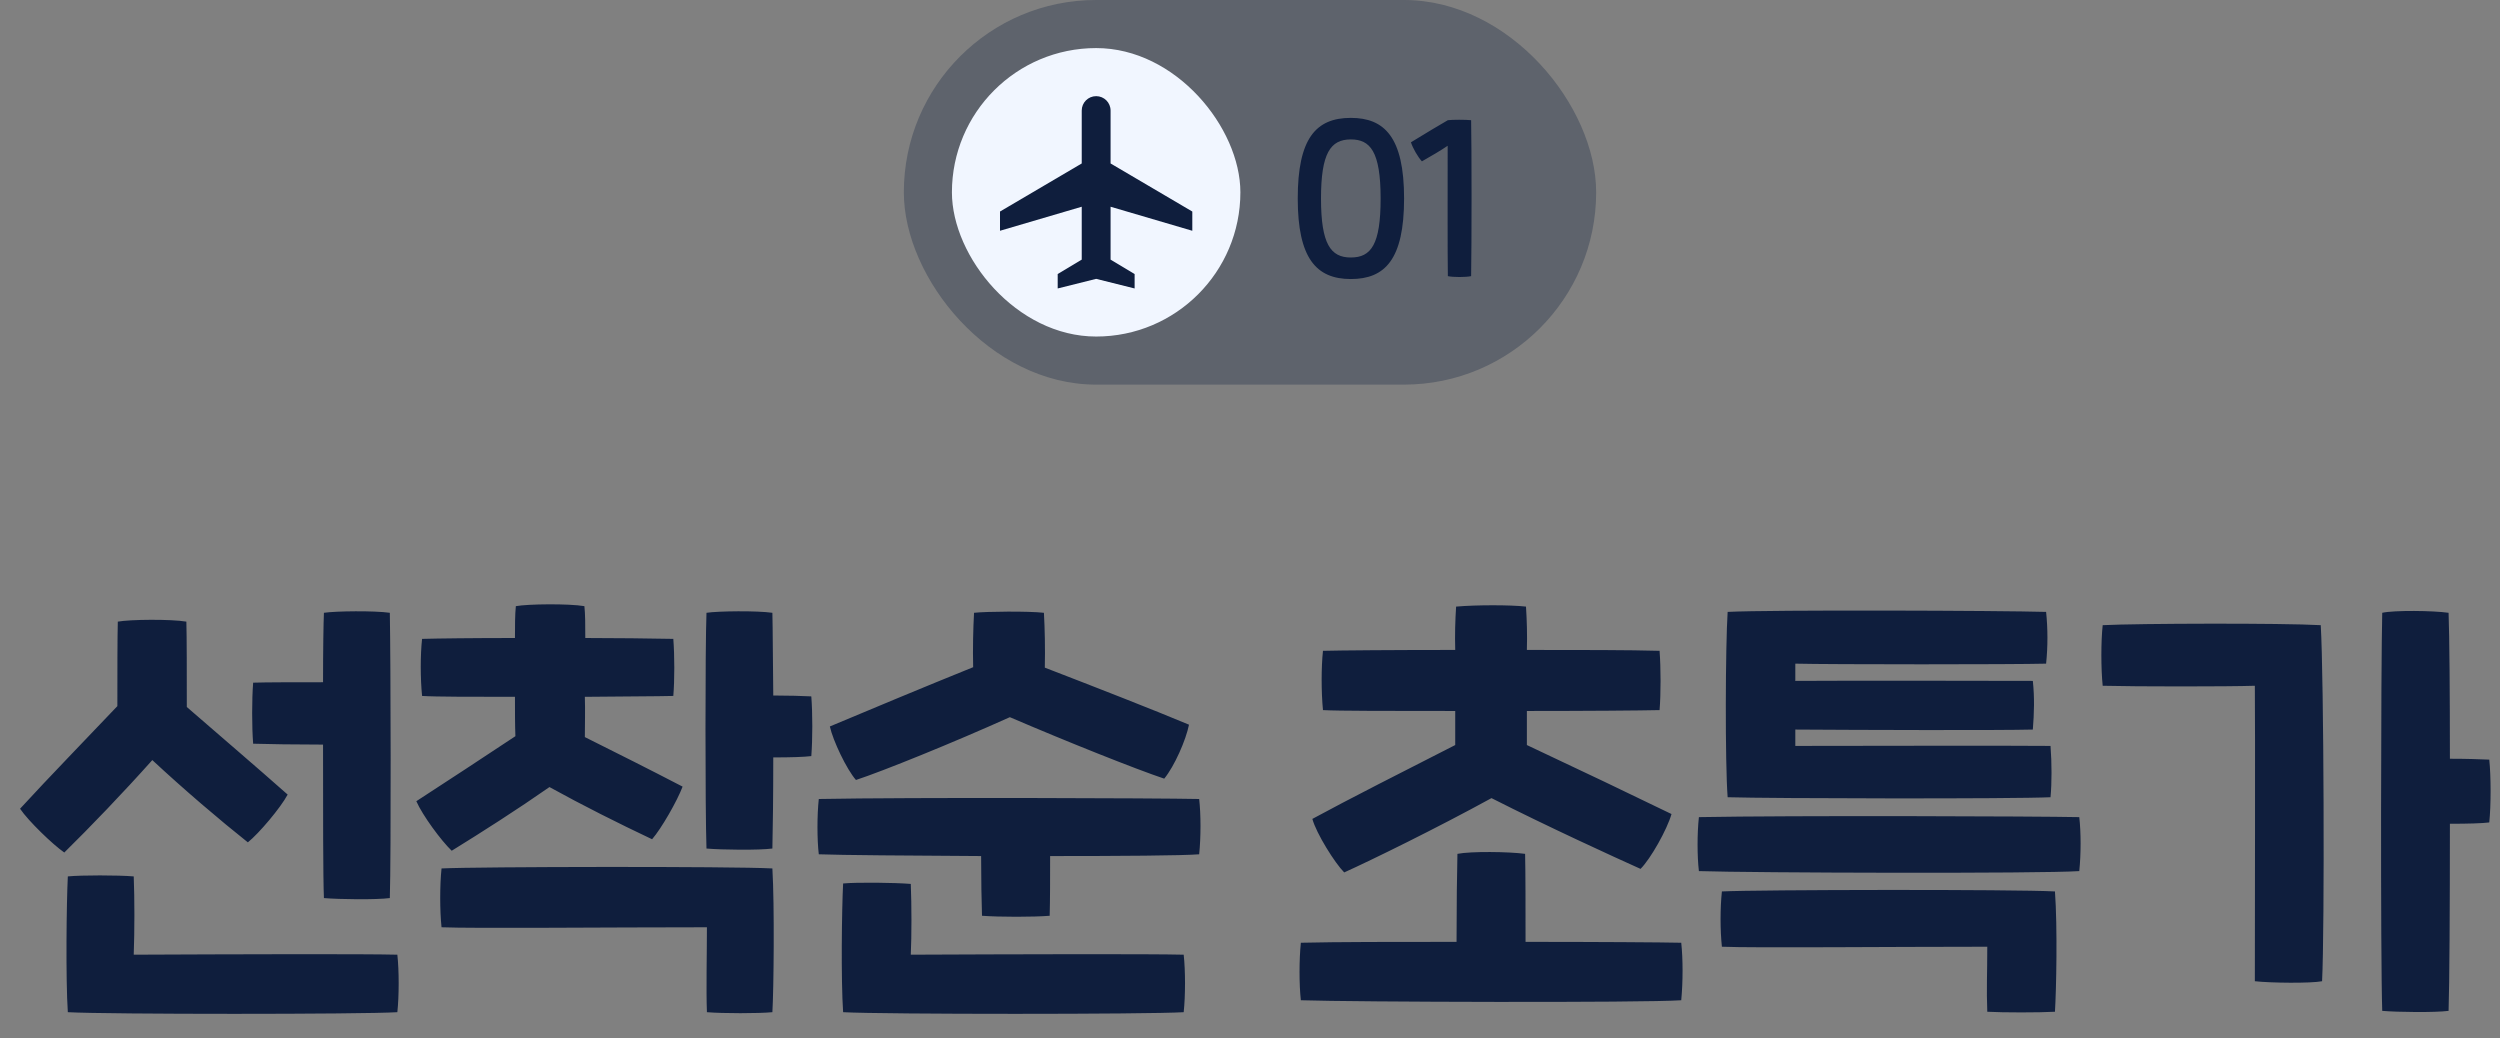 <svg width="260" height="108" viewBox="0 0 260 108" fill="none" xmlns="http://www.w3.org/2000/svg">
<rect x="0" y="0" width="260" height="108" fill="#808080" stroke="none"/>
<rect x="94" width="72" height="40" rx="20" fill="#0F1E3D" fill-opacity="0.3"/>
<rect x="99" y="5" width="30" height="30" rx="15" fill="#F1F6FF"/>
<path d="M124 24V22L115.5 17V11.5C115.5 10.67 114.83 10 114 10C113.17 10 112.5 10.67 112.5 11.5V17L104 22V24L112.5 21.5V27L110 28.5V30L114 29L118 30V28.5L115.5 27V21.5L124 24Z" fill="#0F1E3D"/>
<path d="M140.485 29.02C136.865 29.02 134.965 26.82 134.965 20.64C134.965 14.44 136.825 12.26 140.485 12.26C143.965 12.26 146.025 14.24 146.025 20.64C146.025 27 144.025 29.02 140.485 29.02ZM140.485 26.78C142.605 26.78 143.585 25.42 143.585 20.64C143.585 15.72 142.485 14.5 140.485 14.5C138.365 14.5 137.385 15.94 137.385 20.64C137.385 25.38 138.385 26.78 140.485 26.78ZM150.577 28.72C150.537 26.58 150.557 18.84 150.557 15.16C149.857 15.64 148.837 16.24 147.877 16.78C147.457 16.32 146.937 15.42 146.737 14.8C148.077 13.98 149.997 12.82 150.577 12.5C151.017 12.44 152.457 12.44 152.997 12.5C153.057 15.34 153.057 25.5 152.997 28.72C152.417 28.84 151.157 28.84 150.577 28.72Z" fill="#0F1E3D"/>
<path d="M33.596 77.438C30.928 77.438 27.662 77.392 26.328 77.346C26.19 75.598 26.19 72.746 26.328 70.998C27.616 70.952 30.882 70.952 33.596 70.952C33.596 67.548 33.642 64.788 33.688 63.73C34.93 63.546 38.932 63.5 40.542 63.73C40.634 68.698 40.68 88.846 40.542 93.4C39.116 93.584 35.298 93.538 33.688 93.4C33.596 91.33 33.596 84.2 33.596 77.438ZM15.84 79.048C12.804 82.452 9.354 86.04 6.686 88.662C5.49 87.834 2.96 85.396 2.086 84.108C5.168 80.75 8.894 76.932 12.206 73.436C12.206 70.216 12.206 66.168 12.252 64.65C13.494 64.42 17.772 64.374 19.382 64.65C19.428 66.168 19.428 70.262 19.428 73.528C22.924 76.564 26.696 79.784 29.916 82.636C29.18 84.016 26.926 86.684 25.776 87.604C22.878 85.304 19.152 82.13 15.84 79.048ZM41.324 99.288C41.508 100.944 41.508 103.566 41.324 105.268C37.644 105.498 11.24 105.498 7.054 105.268C6.824 101.864 6.916 93.86 7.054 91.146C8.48 91.008 12.252 91.008 13.908 91.146C14 93.446 14 96.804 13.908 99.288C24.074 99.242 37.874 99.196 41.324 99.288ZM46.978 88.478C45.874 87.42 43.942 84.798 43.298 83.326C46.702 81.118 50.198 78.818 53.602 76.564C53.556 75.46 53.556 73.85 53.556 72.47C49.186 72.47 45.276 72.47 43.896 72.378C43.712 70.538 43.712 68.1 43.896 66.444C45.552 66.398 49.232 66.352 53.556 66.352C53.556 65.156 53.556 63.914 53.648 63.04C54.89 62.81 59.168 62.764 60.778 63.04C60.87 63.868 60.87 65.11 60.87 66.352C64.182 66.352 67.402 66.398 70.024 66.444C70.162 68.192 70.162 70.768 70.024 72.378C68.322 72.424 64.78 72.424 60.824 72.47C60.87 73.85 60.824 75.414 60.824 76.656C64.228 78.358 67.54 80.014 70.99 81.808C70.438 83.28 68.782 86.178 67.816 87.282C64.32 85.626 60.64 83.786 57.144 81.854C53.786 84.2 50.106 86.546 46.978 88.478ZM84.376 72.424C84.514 74.172 84.514 76.886 84.376 78.634C83.64 78.726 82.26 78.772 80.42 78.772C80.42 82.728 80.374 86.362 80.328 88.248C78.902 88.432 75.084 88.386 73.474 88.248C73.336 84.292 73.336 67.226 73.474 63.73C74.716 63.546 78.718 63.5 80.328 63.73C80.374 65.57 80.374 68.79 80.42 72.332C82.03 72.332 83.41 72.378 84.376 72.424ZM45.92 90.318C49.646 90.134 76.142 90.088 80.328 90.318C80.558 94.182 80.466 103.014 80.328 105.268C78.902 105.406 75.176 105.406 73.52 105.268C73.428 102.922 73.52 99.242 73.52 96.436C63.354 96.436 49.37 96.574 45.92 96.436C45.736 94.688 45.736 92.066 45.92 90.318ZM89.019 81.118C88.052 80.014 86.626 77.024 86.305 75.552C90.031 73.988 95.965 71.504 101.208 69.388C101.162 67.456 101.208 65.386 101.3 63.73C102.542 63.592 106.958 63.546 108.568 63.73C108.66 65.386 108.706 67.456 108.66 69.434C113.904 71.458 119.93 73.804 123.656 75.368C123.334 76.978 122.138 79.692 121.08 80.98C118.182 80.014 110.914 77.116 105.026 74.586C99.093 77.254 91.825 80.198 89.019 81.118ZM124.714 83.096C124.898 84.706 124.898 87.052 124.714 88.846C123.012 88.984 116.526 89.03 109.212 89.03C109.212 91.284 109.212 93.63 109.166 95.24C107.464 95.378 103.968 95.378 102.128 95.24C102.082 93.86 102.036 91.422 102.036 89.03C94.538 88.984 87.501 88.938 85.154 88.846C84.971 87.282 84.971 84.798 85.154 83.096C94.722 82.912 120.39 83.004 124.714 83.096ZM94.722 99.288C104.888 99.242 119.654 99.196 123.104 99.288C123.288 100.944 123.288 103.566 123.104 105.268C119.424 105.498 91.871 105.498 87.684 105.268C87.454 101.864 87.546 94.596 87.684 91.882C89.111 91.744 93.067 91.79 94.722 91.928C94.814 94.228 94.814 97.264 94.722 99.288ZM139.797 90.732C138.831 89.766 136.899 86.684 136.485 85.166C140.119 83.188 146.191 80.106 151.343 77.484V73.942C144.811 73.942 139.061 73.942 137.589 73.85C137.405 71.964 137.405 69.388 137.589 67.686C139.291 67.64 144.903 67.594 151.343 67.594C151.297 66.03 151.343 64.512 151.435 63.086C153.551 62.902 157.093 62.902 158.703 63.086C158.795 64.512 158.841 66.03 158.795 67.594C164.269 67.594 169.513 67.594 172.595 67.686C172.733 69.48 172.733 72.194 172.595 73.85C170.663 73.896 165.051 73.942 158.795 73.942V77.484C163.993 79.922 170.157 82.866 173.837 84.66C173.377 86.27 171.675 89.306 170.617 90.364C167.949 89.168 160.911 85.948 155.115 83.004C149.411 86.132 142.557 89.49 139.797 90.732ZM174.849 98.046C175.033 99.748 175.033 102.094 174.849 104.026C170.893 104.302 140.717 104.21 135.289 104.026C135.105 102.37 135.105 99.84 135.289 98.046C139.015 97.954 145.133 97.954 151.481 97.954C151.481 94.55 151.527 90.364 151.573 88.8C152.953 88.524 156.909 88.57 158.611 88.8C158.657 90.594 158.657 94.688 158.657 97.954C166.155 97.954 172.825 98 174.849 98.046ZM213.255 82.912C209.483 83.096 184.183 83.05 179.675 82.912C179.399 79.37 179.445 67.088 179.675 63.638C184.137 63.408 208.195 63.5 212.795 63.638C212.979 65.386 212.979 67.272 212.795 69.02C209.575 69.112 190.163 69.112 186.713 69.02V70.814C193.291 70.768 207.873 70.814 211.415 70.814C211.599 72.562 211.553 74.126 211.415 75.874C208.011 75.966 193.291 75.92 186.713 75.874V77.576C190.347 77.576 209.851 77.53 213.255 77.576C213.393 79.37 213.393 81.44 213.255 82.912ZM216.245 84.982C216.429 86.592 216.429 88.8 216.245 90.594C212.289 90.87 182.113 90.778 176.685 90.594C176.501 89.03 176.501 86.684 176.685 84.982C186.253 84.798 211.921 84.89 216.245 84.982ZM179.077 92.71C182.757 92.526 209.529 92.48 213.715 92.71C213.991 96.528 213.853 102.968 213.715 105.222C212.059 105.314 208.333 105.314 206.677 105.222C206.585 102.876 206.677 101.266 206.677 98.46C196.511 98.46 182.527 98.598 179.077 98.46C178.893 96.712 178.893 94.458 179.077 92.71ZM258.884 79.002C259.068 80.75 259.068 83.786 258.884 85.534C258.148 85.626 256.722 85.672 254.79 85.672C254.79 94.228 254.744 102.508 254.652 105.13C253.226 105.314 249.362 105.268 247.752 105.13C247.568 99.794 247.614 69.066 247.752 63.73C248.994 63.454 253.042 63.5 254.652 63.73C254.744 66.168 254.79 72.194 254.79 78.91C256.492 78.91 257.872 78.956 258.884 79.002ZM218.68 65.018C222.36 64.834 237.31 64.788 241.358 65.018C241.68 70.354 241.772 96.712 241.496 102.048C240.3 102.278 236.16 102.232 234.504 102.048C234.504 98.644 234.55 74.678 234.504 71.32C231.652 71.412 222.176 71.412 218.68 71.32C218.496 69.526 218.496 66.72 218.68 65.018Z" fill="#0F1E3D"/>
</svg>
